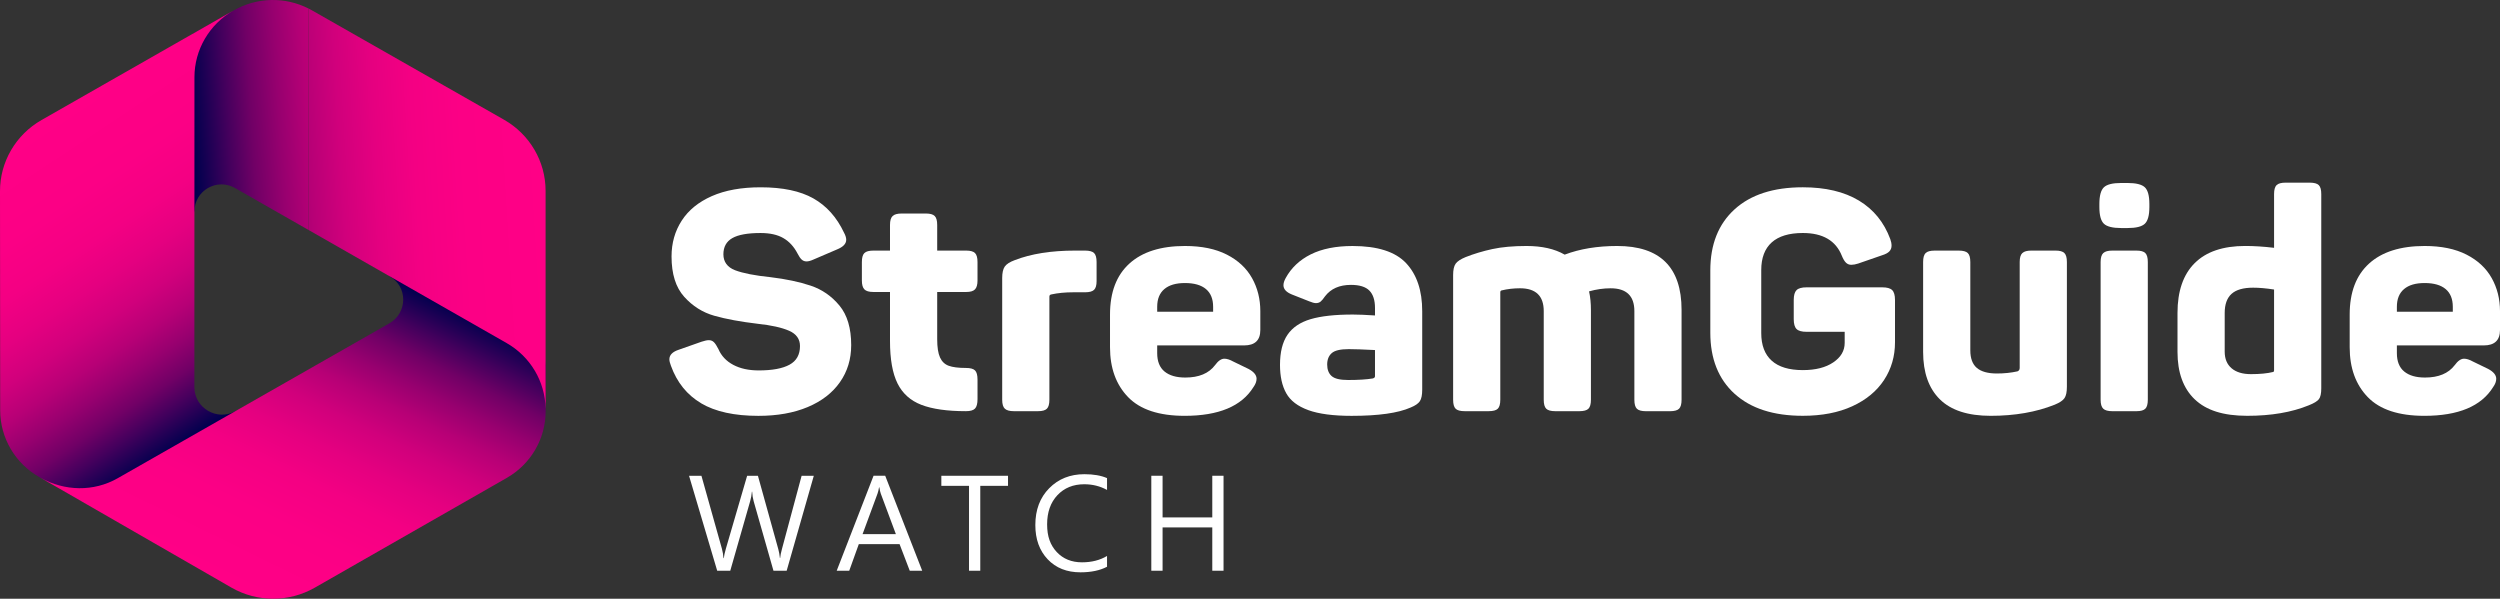<svg width="238" height="57" viewBox="0 0 238 57" fill="none" xmlns="http://www.w3.org/2000/svg">
<rect x="0" y="0" width="238" height="57" fill="#333333" stroke="none"/>
<g clip-path="url(#clip0_1514_513)">
<path d="M22.256 0.989L18.465 3.165C18.465 3.165 9.676 9.064 12.533 16.082C14.542 21.018 18.509 20.137 18.509 20.137C18.509 18.152 20.639 16.909 22.378 17.902L29.386 21.903V0.82C27.142 -0.326 24.454 -0.271 22.256 0.99V0.989Z" fill="url(#paint0_linear_1514_513)"/>
<path d="M18.504 36.858L18.512 7.352C18.512 4.732 19.927 2.313 22.224 1.003L3.953 11.427C1.505 12.824 -0.003 15.406 3.11952e-06 18.199L0.018 39.065C0.02 41.69 1.441 44.112 3.744 45.419L7.545 47.575C7.545 47.575 17.109 52.148 21.831 46.194C25.153 42.005 22.419 39.133 22.419 39.133C20.68 40.125 18.503 38.843 18.504 36.858Z" fill="url(#paint1_linear_1514_513)"/>
<path d="M51.934 34.803C51.934 34.803 51.159 24.331 43.58 23.268C38.249 22.519 37.099 26.305 37.099 26.305C38.838 27.297 38.803 29.791 37.064 30.783L11.201 45.529C8.919 46.83 6.148 46.768 3.86 45.483L22.052 55.951C24.5 57.348 27.517 57.347 29.964 55.948L48.241 45.499C50.54 44.186 51.952 41.758 51.946 39.133L51.934 34.801V34.803Z" fill="url(#paint2_linear_1514_513)"/>
<path d="M51.94 18.164C51.94 15.371 50.431 12.79 47.981 11.396L29.687 0.978C29.588 0.921 29.486 0.872 29.386 0.82V21.902L48.232 32.661C50.496 33.954 51.899 36.327 51.937 38.906L51.94 38.904V18.164Z" fill="url(#paint3_linear_1514_513)"/>
<path d="M66.76 38.396C65.41 37.602 64.449 36.411 63.874 34.824C63.775 34.569 63.725 34.364 63.725 34.206C63.725 33.795 64.022 33.491 64.617 33.295L66.788 32.531C67.085 32.433 67.313 32.384 67.472 32.384C67.67 32.384 67.835 32.448 67.963 32.575C68.093 32.702 68.235 32.922 68.394 33.236C68.673 33.882 69.142 34.382 69.808 34.735C70.472 35.088 71.28 35.264 72.232 35.264C73.521 35.264 74.497 35.083 75.162 34.72C75.827 34.358 76.159 33.764 76.159 32.941C76.159 32.275 75.811 31.79 75.117 31.486C74.423 31.183 73.431 30.963 72.142 30.825C70.496 30.63 69.117 30.375 68.006 30.061C66.895 29.748 65.939 29.145 65.136 28.254C64.333 27.362 63.931 26.083 63.931 24.417C63.931 23.143 64.252 22.006 64.898 21.007C65.542 20.008 66.499 19.228 67.768 18.669C69.037 18.111 70.585 17.831 72.409 17.831C74.511 17.831 76.187 18.184 77.436 18.89C78.686 19.596 79.658 20.683 80.352 22.153C80.491 22.409 80.56 22.634 80.56 22.829C80.56 23.202 80.272 23.506 79.697 23.741L77.435 24.711C77.177 24.829 76.959 24.887 76.781 24.887C76.603 24.887 76.449 24.828 76.32 24.711C76.191 24.594 76.057 24.398 75.918 24.123C75.581 23.477 75.134 22.992 74.579 22.669C74.024 22.345 73.299 22.183 72.407 22.183C71.177 22.183 70.28 22.345 69.715 22.669C69.15 22.992 68.867 23.507 68.867 24.212C68.867 24.918 69.239 25.443 69.982 25.727C70.726 26.011 71.851 26.232 73.358 26.388C74.826 26.564 76.1 26.834 77.181 27.196C78.262 27.559 79.174 28.192 79.918 29.093C80.663 29.994 81.034 31.25 81.034 32.856C81.034 34.189 80.676 35.365 79.962 36.383C79.248 37.402 78.227 38.191 76.898 38.75C75.569 39.309 74.002 39.589 72.197 39.589C69.915 39.589 68.101 39.191 66.753 38.397L66.76 38.396Z" fill="white"/>
<path d="M87.719 38.542C86.678 38.141 85.918 37.459 85.442 36.499C84.966 35.54 84.728 34.197 84.728 32.472V27.797H83.152C82.736 27.797 82.448 27.714 82.289 27.547C82.13 27.381 82.051 27.101 82.051 26.708V24.944C82.051 24.533 82.13 24.248 82.289 24.091C82.448 23.934 82.735 23.856 83.152 23.856H84.728V21.416C84.728 21.005 84.812 20.72 84.981 20.562C85.149 20.405 85.432 20.327 85.829 20.327H88.15C88.546 20.327 88.824 20.405 88.983 20.562C89.142 20.72 89.221 21.003 89.221 21.416V23.856H91.987C92.383 23.856 92.661 23.934 92.821 24.091C92.98 24.248 93.059 24.532 93.059 24.944V26.708C93.059 27.101 92.98 27.38 92.821 27.547C92.661 27.714 92.385 27.797 91.987 27.797H89.221V32.295C89.221 33.059 89.31 33.637 89.489 34.029C89.667 34.422 89.945 34.687 90.322 34.823C90.699 34.96 91.244 35.029 91.959 35.029C92.374 35.029 92.663 35.106 92.822 35.264C92.981 35.421 93.06 35.714 93.06 36.145V37.998C93.06 38.428 92.981 38.728 92.822 38.894C92.663 39.061 92.376 39.144 91.959 39.144C90.173 39.144 88.76 38.943 87.719 38.541V38.542Z" fill="white"/>
<path d="M95.662 38.91C95.493 38.753 95.409 38.469 95.409 38.057V26.473C95.409 25.983 95.488 25.62 95.647 25.385C95.806 25.15 96.123 24.944 96.599 24.767C98.165 24.16 100.08 23.856 102.341 23.856H103.293C103.709 23.856 103.997 23.934 104.157 24.091C104.316 24.248 104.395 24.532 104.395 24.944V26.767C104.395 27.159 104.316 27.433 104.157 27.59C103.997 27.747 103.711 27.825 103.293 27.825H102.192C101.399 27.825 100.695 27.895 100.08 28.031C99.961 28.05 99.902 28.119 99.902 28.236V38.056C99.902 38.467 99.823 38.752 99.664 38.909C99.505 39.066 99.228 39.144 98.831 39.144H96.51C96.113 39.144 95.831 39.066 95.662 38.909V38.91Z" fill="white"/>
<path d="M107.398 37.808C106.248 36.622 105.673 35.04 105.673 33.06V29.944C105.673 27.826 106.286 26.209 107.517 25.093C108.746 23.976 110.511 23.418 112.813 23.418C114.399 23.418 115.728 23.692 116.799 24.241C117.871 24.789 118.669 25.535 119.195 26.476C119.72 27.417 119.983 28.465 119.983 29.622V31.415C119.983 32.395 119.467 32.884 118.436 32.884H110.165V33.62C110.165 34.403 110.398 34.986 110.864 35.369C111.331 35.752 111.99 35.942 112.843 35.942C114.132 35.942 115.074 35.55 115.669 34.766C115.967 34.355 116.264 34.148 116.561 34.148C116.799 34.148 117.076 34.236 117.394 34.413L118.852 35.119C119.368 35.394 119.625 35.707 119.625 36.06C119.625 36.315 119.526 36.58 119.328 36.853C118.198 38.676 116.015 39.587 112.783 39.587C110.343 39.587 108.548 38.994 107.398 37.808ZM115.49 29.679V29.208C115.49 28.464 115.262 27.899 114.806 27.518C114.35 27.136 113.685 26.945 112.813 26.945C111.941 26.945 111.305 27.136 110.849 27.518C110.393 27.901 110.165 28.464 110.165 29.208V29.679H115.49Z" fill="white"/>
<path d="M124.548 39.042C123.546 38.68 122.847 38.146 122.451 37.44C122.054 36.735 121.856 35.833 121.856 34.735C121.856 33.52 122.094 32.565 122.57 31.869C123.046 31.173 123.779 30.678 124.771 30.384C125.762 30.091 127.102 29.944 128.788 29.944C129.304 29.944 130.008 29.973 130.9 30.032V29.326C130.9 28.582 130.723 28.028 130.365 27.664C130.008 27.302 129.423 27.121 128.61 27.121C127.519 27.121 126.696 27.483 126.141 28.209C125.982 28.444 125.843 28.611 125.725 28.709C125.606 28.807 125.457 28.857 125.279 28.857C125.12 28.857 124.902 28.798 124.625 28.681L122.989 28.035C122.454 27.819 122.185 27.526 122.185 27.153C122.185 26.957 122.254 26.732 122.393 26.477C122.928 25.498 123.728 24.742 124.789 24.214C125.85 23.685 127.173 23.42 128.761 23.42C131.141 23.42 132.841 23.964 133.862 25.052C134.883 26.14 135.395 27.664 135.395 29.623V37.09C135.395 37.6 135.321 37.968 135.172 38.192C135.022 38.417 134.731 38.618 134.295 38.795C133.104 39.324 131.23 39.589 128.672 39.589C126.926 39.589 125.552 39.407 124.551 39.045L124.548 39.042ZM126.765 35.794C127.042 36.049 127.568 36.176 128.341 36.176C129.312 36.176 130.096 36.128 130.691 36.029C130.83 35.989 130.899 35.921 130.899 35.823V33.325C129.769 33.266 128.936 33.237 128.4 33.237C127.607 33.237 127.065 33.364 126.779 33.62C126.49 33.875 126.348 34.237 126.348 34.708C126.348 35.178 126.487 35.541 126.763 35.796L126.765 35.794Z" fill="white"/>
<path d="M138.576 38.91C138.416 38.753 138.338 38.469 138.338 38.057V26.18C138.338 25.689 138.416 25.332 138.576 25.106C138.735 24.881 139.052 24.671 139.528 24.475C140.321 24.162 141.169 23.907 142.071 23.711C142.973 23.515 144.059 23.418 145.329 23.418C146.796 23.418 148.006 23.692 148.958 24.241C150.405 23.692 152.072 23.418 153.956 23.418C158.041 23.418 160.085 25.446 160.085 29.503V38.058C160.085 38.469 160.006 38.754 159.847 38.911C159.688 39.069 159.401 39.147 158.984 39.147H156.693C156.277 39.147 155.989 39.069 155.83 38.911C155.671 38.754 155.592 38.471 155.592 38.058V29.62C155.592 28.171 154.838 27.445 153.331 27.445C152.657 27.445 151.973 27.543 151.278 27.738C151.397 28.267 151.456 28.865 151.456 29.531V38.057C151.456 38.468 151.377 38.753 151.218 38.91C151.059 39.067 150.772 39.145 150.355 39.145H148.065C147.649 39.145 147.361 39.067 147.202 38.91C147.043 38.753 146.964 38.469 146.964 38.057V29.619C146.964 28.169 146.209 27.444 144.702 27.444C144.087 27.444 143.502 27.513 142.947 27.649C142.868 27.669 142.828 27.727 142.828 27.825V38.056C142.828 38.467 142.749 38.752 142.59 38.909C142.431 39.066 142.144 39.144 141.727 39.144H139.436C139.02 39.144 138.732 39.066 138.573 38.909L138.576 38.91Z" fill="white"/>
<path d="M165.128 37.485C163.59 36.083 162.822 34.148 162.822 31.678V25.739C162.822 23.269 163.59 21.334 165.128 19.932C166.665 18.531 168.831 17.83 171.628 17.83C173.789 17.83 175.569 18.252 176.967 19.094C178.366 19.937 179.363 21.162 179.957 22.769C180.036 22.984 180.076 23.191 180.076 23.387C180.076 23.602 180.006 23.784 179.868 23.93C179.729 24.078 179.501 24.2 179.184 24.298L176.894 25.091C176.655 25.169 176.437 25.209 176.24 25.209C176.042 25.209 175.872 25.141 175.733 25.004C175.594 24.866 175.465 24.651 175.346 24.357C174.771 22.907 173.532 22.182 171.628 22.182C170.318 22.182 169.332 22.482 168.667 23.078C168.003 23.676 167.671 24.553 167.671 25.709V31.707C167.671 32.863 168.003 33.74 168.667 34.338C169.331 34.936 170.318 35.234 171.628 35.234C172.837 35.234 173.804 34.989 174.528 34.499C175.252 34.008 175.614 33.392 175.614 32.646V31.588H171.985C171.529 31.588 171.212 31.5 171.033 31.323C170.853 31.146 170.764 30.833 170.764 30.382V28.559C170.764 28.109 170.853 27.796 171.033 27.619C171.21 27.443 171.529 27.354 171.985 27.354H179.184C179.64 27.354 179.957 27.441 180.136 27.619C180.314 27.794 180.404 28.109 180.404 28.559V32.587C180.404 33.92 180.057 35.115 179.363 36.174C178.669 37.232 177.662 38.066 176.344 38.672C175.024 39.279 173.453 39.584 171.628 39.584C168.831 39.584 166.664 38.883 165.128 37.481V37.485Z" fill="white"/>
<path d="M184.673 38.014C183.611 36.965 183.081 35.461 183.081 33.501V24.945C183.081 24.534 183.16 24.25 183.32 24.092C183.477 23.935 183.766 23.857 184.183 23.857H186.473C186.889 23.857 187.177 23.935 187.336 24.092C187.495 24.25 187.574 24.533 187.574 24.945V33.353C187.574 34.117 187.782 34.677 188.199 35.029C188.615 35.381 189.251 35.557 190.104 35.557C190.798 35.557 191.452 35.489 192.067 35.352C192.206 35.292 192.275 35.186 192.275 35.029V24.944C192.275 24.533 192.359 24.248 192.528 24.091C192.696 23.934 192.979 23.856 193.376 23.856H195.697C196.094 23.856 196.371 23.934 196.53 24.091C196.688 24.248 196.768 24.532 196.768 24.944V36.821C196.768 37.312 196.694 37.669 196.545 37.895C196.396 38.12 196.084 38.331 195.608 38.527C193.842 39.233 191.809 39.586 189.509 39.586C187.346 39.586 185.735 39.062 184.674 38.014H184.673Z" fill="white"/>
<path d="M199.86 19.419C199.86 18.635 200.004 18.106 200.291 17.831C200.578 17.556 201.129 17.42 201.942 17.42H202.537C203.35 17.42 203.901 17.558 204.189 17.831C204.476 18.106 204.62 18.635 204.62 19.419V19.712C204.62 20.496 204.476 21.026 204.189 21.299C203.901 21.574 203.35 21.71 202.537 21.71H201.942C201.129 21.71 200.578 21.573 200.291 21.299C200.003 21.024 199.86 20.496 199.86 19.712V19.419ZM200.232 38.91C200.063 38.753 199.979 38.469 199.979 38.057V24.945C199.979 24.534 200.063 24.25 200.232 24.092C200.4 23.935 200.683 23.857 201.08 23.857H203.401C203.798 23.857 204.075 23.935 204.234 24.092C204.393 24.25 204.472 24.533 204.472 24.945V38.057C204.472 38.468 204.393 38.753 204.234 38.91C204.075 39.067 203.798 39.145 203.401 39.145H201.08C200.683 39.145 200.401 39.067 200.232 38.91Z" fill="white"/>
<path d="M208.935 38.014C207.843 36.965 207.298 35.461 207.298 33.501V29.796C207.298 27.719 207.843 26.136 208.935 25.048C210.026 23.96 211.632 23.416 213.754 23.416C214.588 23.416 215.5 23.474 216.492 23.592V18.476C216.492 18.065 216.571 17.78 216.73 17.623C216.889 17.466 217.176 17.388 217.593 17.388H219.883C220.299 17.388 220.588 17.466 220.747 17.623C220.906 17.78 220.985 18.064 220.985 18.476V36.969C220.985 37.459 220.911 37.802 220.762 37.998C220.613 38.193 220.291 38.39 219.794 38.586C218.168 39.252 216.214 39.585 213.934 39.585C211.653 39.585 210.026 39.061 208.936 38.012L208.935 38.014ZM212.445 35.059C212.881 35.432 213.496 35.618 214.289 35.618C215.141 35.618 215.847 35.55 216.402 35.412C216.461 35.392 216.491 35.344 216.491 35.265V27.563C215.736 27.445 215.072 27.387 214.497 27.387C213.565 27.387 212.881 27.582 212.445 27.975C212.009 28.367 211.791 28.974 211.791 29.797V33.472C211.791 34.158 212.009 34.688 212.445 35.059Z" fill="white"/>
<path d="M225.415 37.808C224.265 36.622 223.69 35.04 223.69 33.06V29.944C223.69 27.826 224.304 26.209 225.534 25.093C226.763 23.976 228.528 23.418 230.83 23.418C232.416 23.418 233.745 23.692 234.816 24.241C235.888 24.789 236.686 25.535 237.212 26.476C237.737 27.417 238 28.465 238 29.622V31.415C238 32.395 237.484 32.884 236.453 32.884H228.183V33.62C228.183 34.403 228.416 34.986 228.882 35.369C229.348 35.752 230.007 35.942 230.86 35.942C232.149 35.942 233.091 35.55 233.686 34.766C233.985 34.355 234.282 34.148 234.578 34.148C234.816 34.148 235.093 34.236 235.412 34.413L236.869 35.119C237.385 35.394 237.642 35.707 237.642 36.06C237.642 36.315 237.543 36.58 237.345 36.853C236.215 38.676 234.032 39.587 230.8 39.587C228.36 39.587 226.565 38.994 225.415 37.808ZM233.507 29.679V29.208C233.507 28.464 233.279 27.899 232.823 27.518C232.367 27.136 231.702 26.945 230.83 26.945C229.958 26.945 229.323 27.136 228.867 27.518C228.411 27.901 228.183 28.464 228.183 29.208V29.679H233.507Z" fill="white"/>
<path d="M77.474 45.294L74.891 54.334H73.634L71.752 47.728C71.671 47.447 71.622 47.14 71.606 46.808H71.581C71.555 47.119 71.499 47.422 71.415 47.715L69.521 54.334H68.277L65.597 45.294H66.777L68.723 52.228C68.803 52.518 68.854 52.821 68.876 53.136H68.907C68.928 52.913 68.995 52.611 69.105 52.228L71.127 45.294H72.154L74.094 52.279C74.162 52.519 74.213 52.8 74.247 53.123H74.272C74.289 52.906 74.346 52.615 74.445 52.253L76.314 45.294H77.475H77.474Z" fill="white"/>
<path d="M87.794 54.333H86.608L85.638 51.799H81.759L80.847 54.333H79.654L83.162 45.292H84.272L87.794 54.333ZM85.287 50.847L83.851 46.995C83.805 46.869 83.757 46.667 83.711 46.389H83.686C83.643 46.646 83.594 46.847 83.539 46.995L82.117 50.847H85.288H85.287Z" fill="white"/>
<path d="M95.963 46.252H93.322V54.334H92.251V46.252H89.616V45.294H95.963V46.252Z" fill="white"/>
<path d="M105.389 53.956C104.713 54.308 103.871 54.485 102.864 54.485C101.562 54.485 100.521 54.072 99.738 53.244C98.955 52.415 98.564 51.33 98.564 49.985C98.564 48.539 99.004 47.371 99.884 46.48C100.765 45.588 101.881 45.144 103.233 45.144C104.1 45.144 104.819 45.268 105.389 45.515V46.643C104.734 46.282 104.011 46.101 103.221 46.101C102.171 46.101 101.319 46.448 100.666 47.141C100.013 47.834 99.686 48.762 99.686 49.92C99.686 51.079 99.992 51.899 100.602 52.553C101.212 53.206 102.013 53.533 103.004 53.533C103.922 53.533 104.718 53.331 105.389 52.928V53.956Z" fill="white"/>
<path d="M116.481 54.333H115.41V50.21H110.677V54.333H109.605V45.292H110.677V49.258H115.41V45.292H116.481V54.333Z" fill="white"/>
</g>
<defs>
<linearGradient id="paint0_linear_1514_513" x1="51.413" y1="9.537" x2="18.306" y2="11.548" gradientUnits="userSpaceOnUse">
<stop stop-color="#FF0086"/>
<stop offset="0.23" stop-color="#FC0085"/>
<stop offset="0.37" stop-color="#F40083"/>
<stop offset="0.48" stop-color="#E50080"/>
<stop offset="0.58" stop-color="#D1007C"/>
<stop offset="0.67" stop-color="#B70076"/>
<stop offset="0.75" stop-color="#97006F"/>
<stop offset="0.83" stop-color="#710066"/>
<stop offset="0.9" stop-color="#44005D"/>
<stop offset="0.97" stop-color="#140052"/>
<stop offset="1" stop-color="#00004E"/>
</linearGradient>
<linearGradient id="paint1_linear_1514_513" x1="4.375" y1="11.228" x2="22.647" y2="38.745" gradientUnits="userSpaceOnUse">
<stop stop-color="#FF0086"/>
<stop offset="0.23" stop-color="#FC0085"/>
<stop offset="0.37" stop-color="#F40083"/>
<stop offset="0.48" stop-color="#E50080"/>
<stop offset="0.58" stop-color="#D1007C"/>
<stop offset="0.67" stop-color="#B70076"/>
<stop offset="0.75" stop-color="#97006F"/>
<stop offset="0.83" stop-color="#710066"/>
<stop offset="0.9" stop-color="#44005D"/>
<stop offset="0.97" stop-color="#140052"/>
<stop offset="1" stop-color="#00004E"/>
</linearGradient>
<linearGradient id="paint2_linear_1514_513" x1="21.546" y1="55.797" x2="36.234" y2="25.945" gradientUnits="userSpaceOnUse">
<stop stop-color="#FF0086"/>
<stop offset="0.23" stop-color="#FC0085"/>
<stop offset="0.37" stop-color="#F40083"/>
<stop offset="0.48" stop-color="#E50080"/>
<stop offset="0.58" stop-color="#D1007C"/>
<stop offset="0.67" stop-color="#B70076"/>
<stop offset="0.75" stop-color="#97006F"/>
<stop offset="0.83" stop-color="#710066"/>
<stop offset="0.9" stop-color="#44005D"/>
<stop offset="0.97" stop-color="#140052"/>
<stop offset="1" stop-color="#00004E"/>
</linearGradient>
<linearGradient id="paint3_linear_1514_513" x1="52.017" y1="19.189" x2="18.91" y2="21.2" gradientUnits="userSpaceOnUse">
<stop stop-color="#FF0086"/>
<stop offset="0.23" stop-color="#FC0085"/>
<stop offset="0.37" stop-color="#F40083"/>
<stop offset="0.48" stop-color="#E50080"/>
<stop offset="0.58" stop-color="#D1007C"/>
<stop offset="0.67" stop-color="#B70076"/>
<stop offset="0.75" stop-color="#97006F"/>
<stop offset="0.83" stop-color="#710066"/>
<stop offset="0.9" stop-color="#44005D"/>
<stop offset="0.97" stop-color="#140052"/>
<stop offset="1" stop-color="#00004E"/>
</linearGradient>
<clipPath id="clip0_1514_513">
<rect width="238" height="57" fill="white"/>
</clipPath>
</defs>
</svg>
